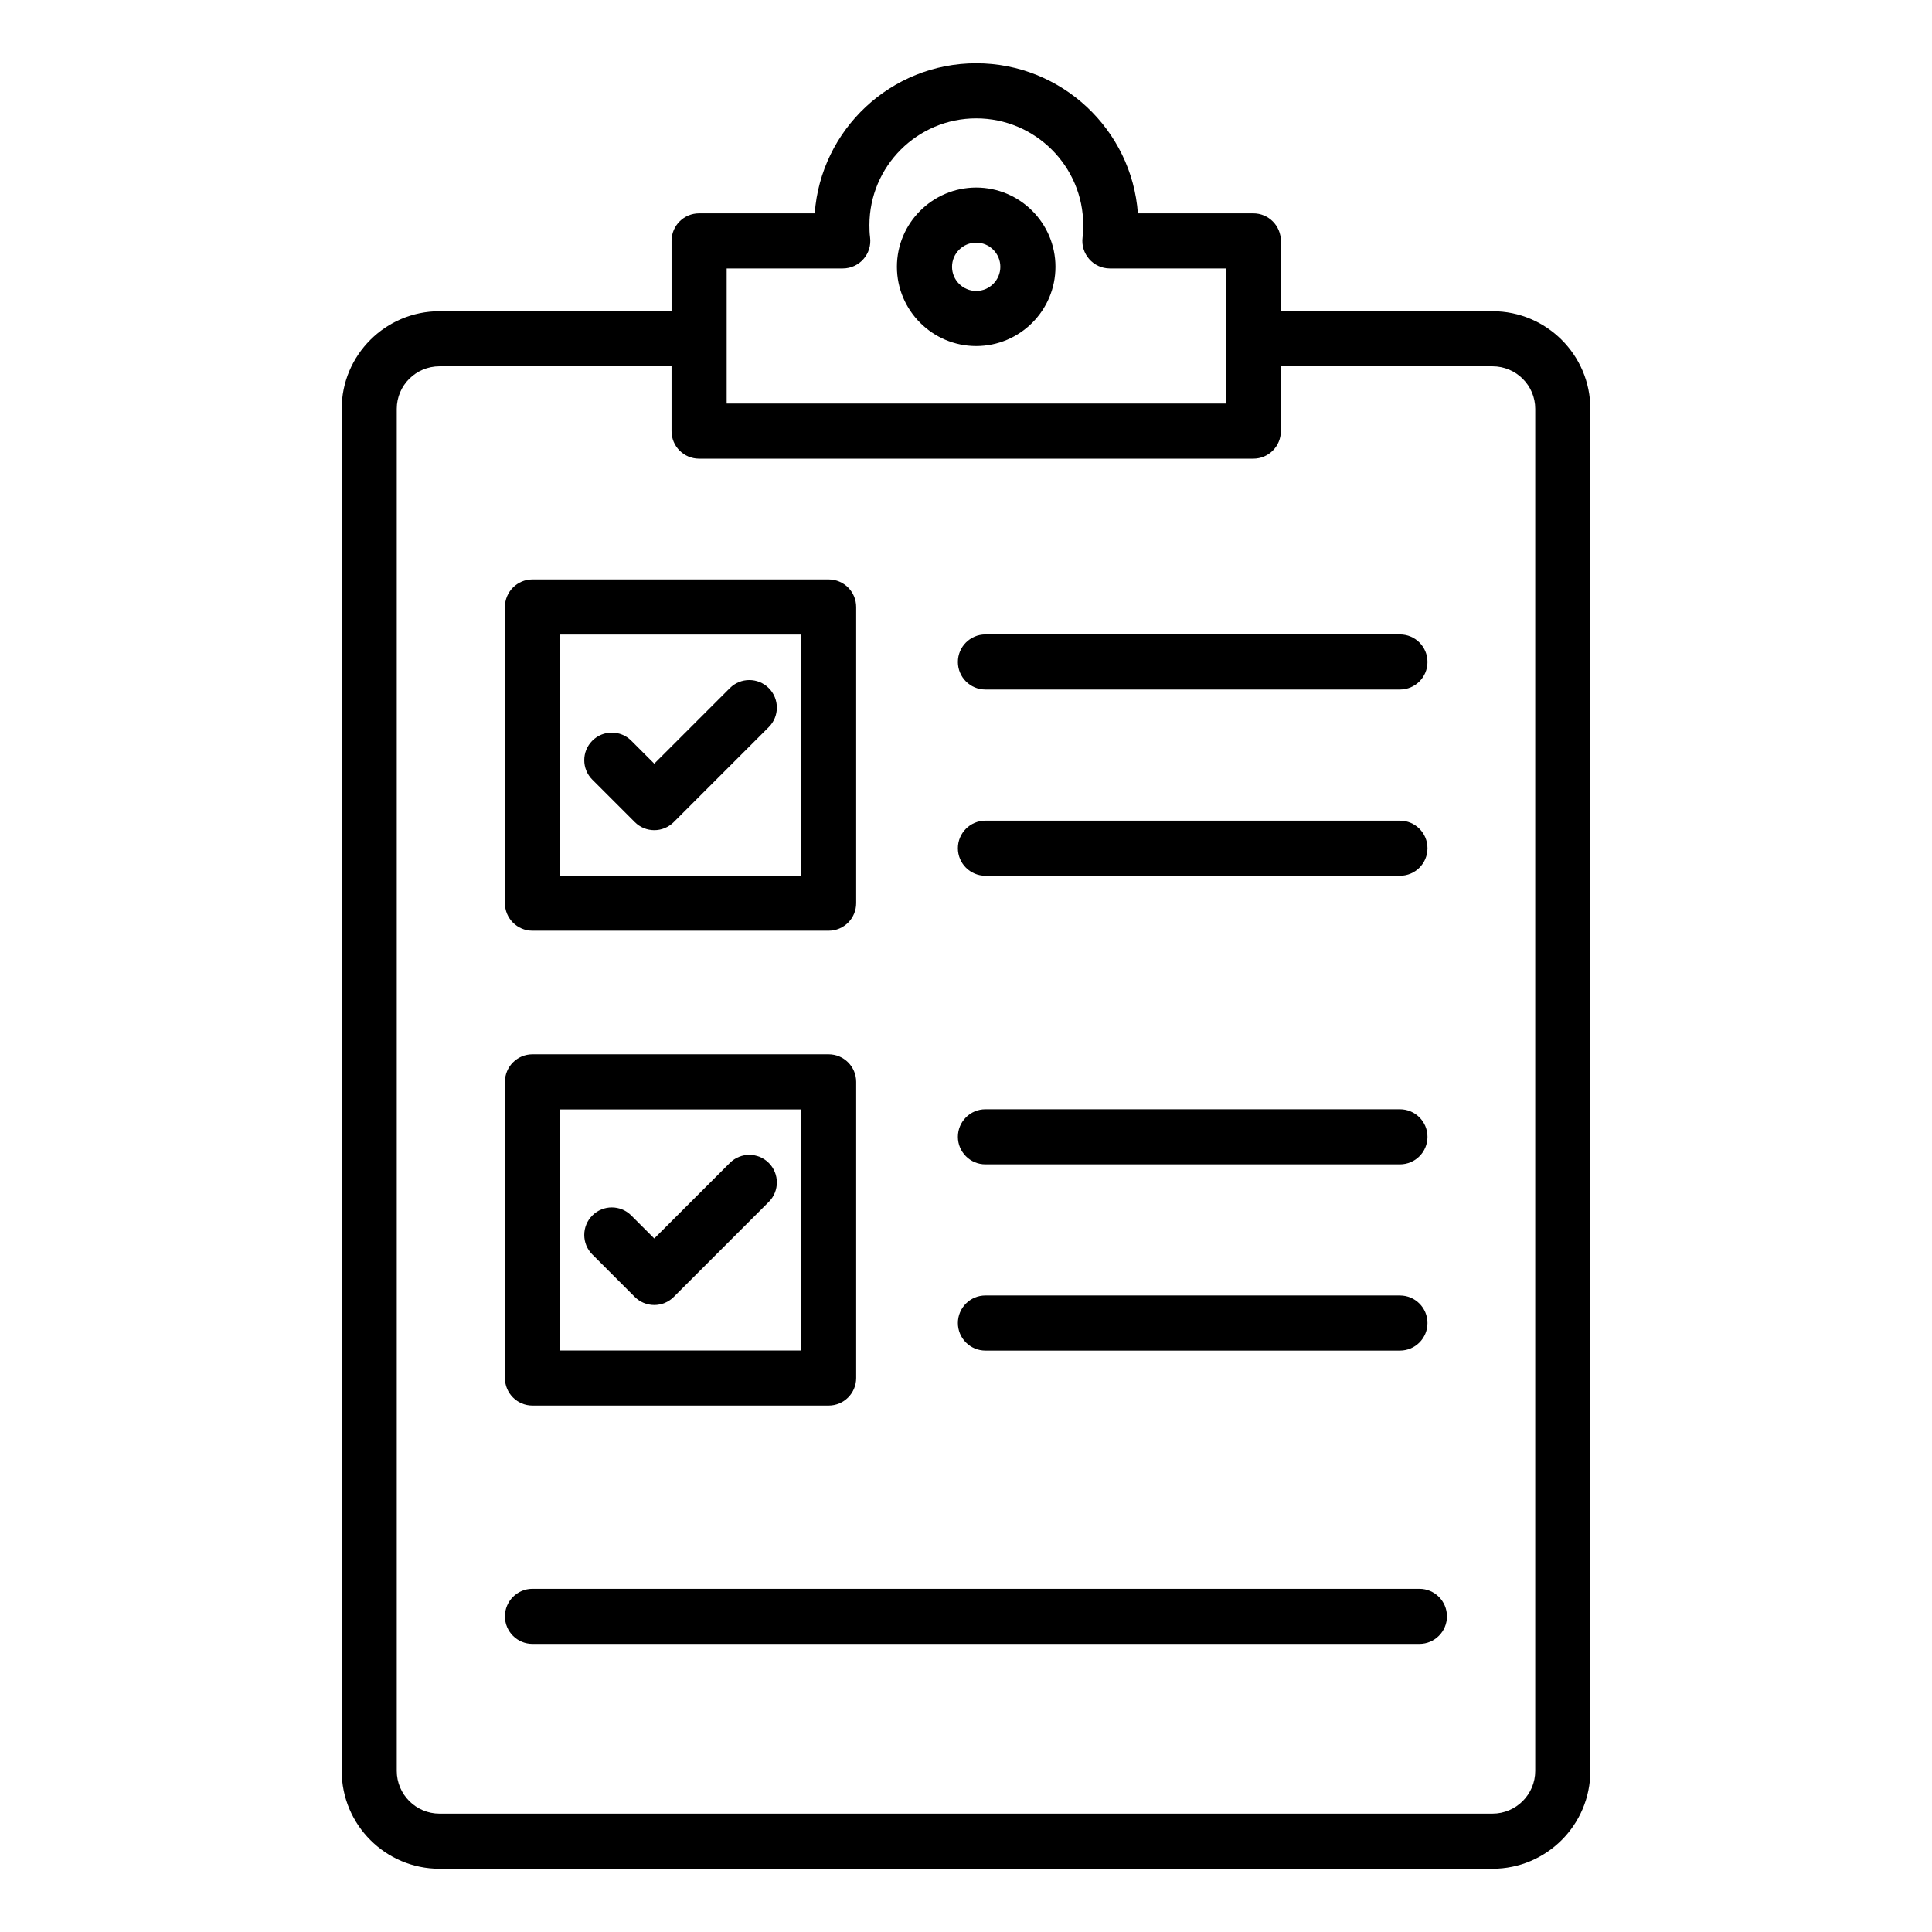 <?xml version="1.0" encoding="UTF-8"?>
<!-- Uploaded to: ICON Repo, www.svgrepo.com, Generator: ICON Repo Mixer Tools -->
<svg fill="#000000" width="800px" height="800px" version="1.1" viewBox="144 144 512 512" xmlns="http://www.w3.org/2000/svg">
 <g>
  <path d="m476.14 200.54h-30.59c-1.613-22.199-20.215-39.773-42.848-39.773-22.605 0-41.188 17.574-42.789 39.773h-30.645c-4.035 0-7.301 3.269-7.301 7.301v18.637h-61.492c-14.297 0-25.926 11.605-25.926 25.867v360.97c0 14.297 11.629 25.926 25.926 25.926h279.06c14.297 0 25.926-11.629 25.926-25.926v-360.97c0-14.262-11.629-25.867-25.926-25.867h-56.09l-0.004-18.637c0-4.031-3.266-7.301-7.301-7.301zm-139.57 14.602h30.77c4.441 0 7.816-3.922 7.238-8.258-0.137-1.043-0.172-2.129-0.172-3.215 0-15.605 12.691-28.301 28.301-28.301 15.637 0 28.359 12.695 28.359 28.301 0 1.086-0.035 2.176-0.172 3.215-0.578 4.332 2.793 8.258 7.238 8.258h30.711v35.805l-132.27 0.004v-35.809zm202.96 25.938c6.246 0 11.324 5.051 11.324 11.262v360.97c0 6.242-5.078 11.324-11.324 11.324h-279.06c-6.246 0-11.324-5.082-11.324-11.324v-360.97c0-6.211 5.078-11.262 11.324-11.262h61.492v17.172c0 4.031 3.266 7.301 7.301 7.301h146.88c4.035 0 7.301-3.269 7.301-7.301v-17.172z"/>
  <path d="m402.7 235.71c11.578 0 21.008-9.422 21.008-21.008 0-11.578-9.426-21.004-21.008-21.004-11.578 0-21.008 9.422-21.008 21.004 0.004 11.586 9.43 21.008 21.008 21.008zm0-27.406c3.531 0 6.402 2.871 6.402 6.398 0 3.531-2.875 6.402-6.402 6.402-3.531 0-6.402-2.875-6.402-6.402 0-3.527 2.875-6.398 6.402-6.398z"/>
  <path d="m285.11 390.65h78.484c4.035 0 7.301-3.269 7.301-7.301v-78.488c0-4.031-3.266-7.301-7.301-7.301h-78.484c-4.035 0-7.301 3.269-7.301 7.301v78.488c0 4.031 3.266 7.301 7.301 7.301zm7.301-78.488h63.883v63.887h-63.883z"/>
  <path d="m285.11 516.49h78.484c4.035 0 7.301-3.269 7.301-7.301v-78.484c0-4.031-3.266-7.301-7.301-7.301h-78.484c-4.035 0-7.301 3.269-7.301 7.301v78.484c0 4.031 3.266 7.301 7.301 7.301zm7.301-78.484h63.883v63.883h-63.883z"/>
  <path d="m337.41 326.36-20.023 20.02-6.09-6.09c-2.852-2.852-7.473-2.852-10.324 0-2.852 2.852-2.852 7.473 0 10.324l11.25 11.25c1.426 1.426 3.293 2.141 5.164 2.141 1.867 0 3.738-0.715 5.164-2.141l25.184-25.18c2.852-2.848 2.852-7.473 0-10.324-2.852-2.852-7.473-2.852-10.324 0z"/>
  <path d="m337.41 452.19-20.023 20.02-6.09-6.09c-2.852-2.852-7.473-2.852-10.324 0-2.852 2.848-2.852 7.473 0 10.324l11.25 11.254c1.367 1.367 3.223 2.141 5.164 2.141 1.938 0 3.793-0.77 5.164-2.141l25.184-25.184c2.852-2.852 2.852-7.473 0-10.324-2.852-2.856-7.473-2.856-10.324 0z"/>
  <path d="m397.85 319.43c0 4.031 3.266 7.301 7.301 7.301h109.85c4.035 0 7.301-3.269 7.301-7.301s-3.266-7.301-7.301-7.301h-109.85c-4.035 0-7.301 3.269-7.301 7.301z"/>
  <path d="m405.15 376.09h109.85c4.035 0 7.301-3.269 7.301-7.301s-3.266-7.301-7.301-7.301h-109.85c-4.035 0-7.301 3.269-7.301 7.301s3.266 7.301 7.301 7.301z"/>
  <path d="m405.15 452.57h109.85c4.035 0 7.301-3.269 7.301-7.301s-3.266-7.301-7.301-7.301h-109.85c-4.035 0-7.301 3.269-7.301 7.301s3.266 7.301 7.301 7.301z"/>
  <path d="m405.15 501.92h109.85c4.035 0 7.301-3.269 7.301-7.301s-3.266-7.301-7.301-7.301l-109.85-0.004c-4.035 0-7.301 3.269-7.301 7.301 0 4.035 3.266 7.305 7.301 7.305z"/>
  <path d="m285.11 565.05c-4.035 0-7.301 3.269-7.301 7.301s3.266 7.301 7.301 7.301h235.05c4.035 0 7.301-3.269 7.301-7.301s-3.266-7.301-7.301-7.301z"/>
 </g>
</svg>